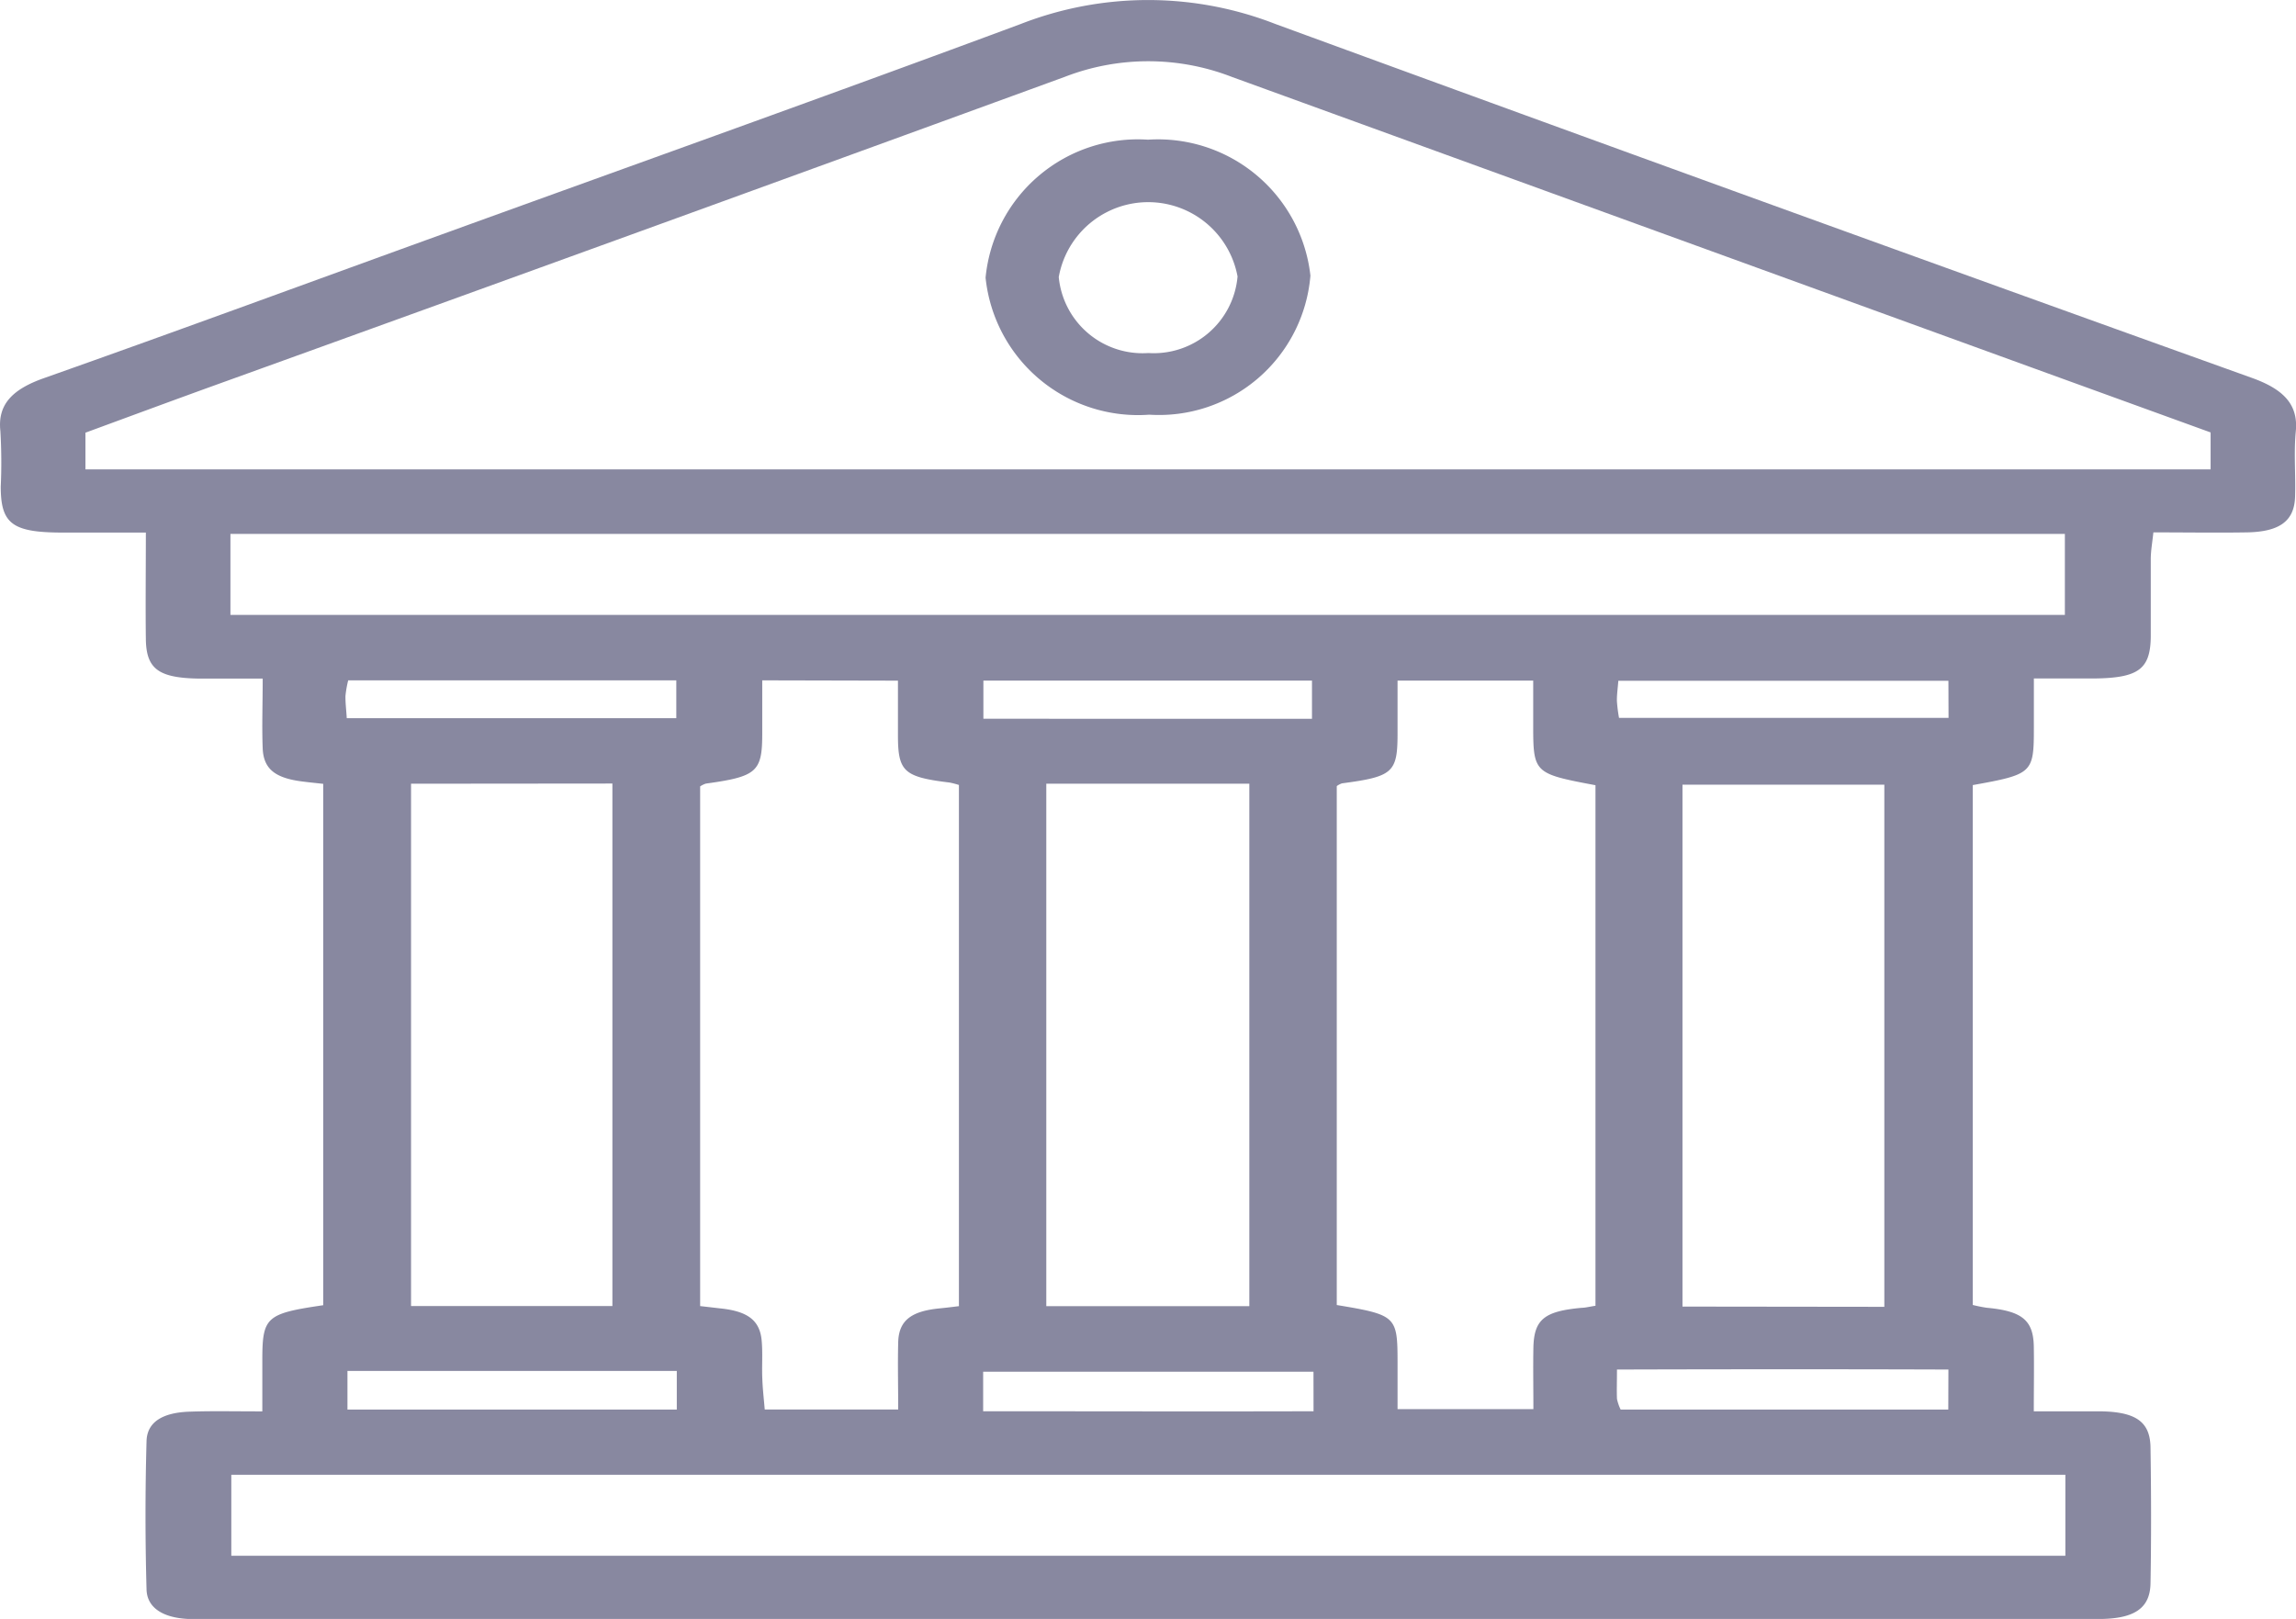 <svg xmlns="http://www.w3.org/2000/svg" width="36.866" height="26" viewBox="0 0 36.866 26"><defs><style>.cls-1{fill:#8888a0;}</style></defs><g id="Шар_2" data-name="Шар 2"><g id="Layer_1" data-name="Layer 1"><path class="cls-1" d="M4.212,22.664v-.817c0-.7.058-.753.978-.888V12.587c-.136-.015-.237-.025-.337-.038-.434-.055-.622-.2-.635-.533-.014-.35,0-.7,0-1.119-.377,0-.7,0-1.015,0-.656-.009-.855-.153-.861-.635-.007-.549,0-1.1,0-1.71H1.012c-.812,0-1-.137-1-.738a8.56,8.56,0,0,0-.006-.892c-.046-.421.184-.668.7-.85C2.89,5.3,5.059,4.5,7.233,3.714c3.054-1.107,6.118-2.2,9.157-3.329a5.627,5.627,0,0,1,4.088,0Q28.305,3.251,36.163,6.07c.514.185.739.433.7.853-.034.351,0,.705-.012,1.058-.013.386-.249.559-.775.568-.486.008-.972,0-1.5,0-.018.168-.041.295-.042.423,0,.419,0,.837,0,1.256-.007.519-.2.66-.912.667-.293,0-.586,0-.965,0v.791c0,.729-.02.748-.981.921v8.348A2.26,2.26,0,0,0,31.9,21c.568.052.748.2.756.62.006.327,0,.654,0,1.043.4,0,.739,0,1.074,0,.564.009.794.167.8.58.011.728.013,1.455,0,2.183-.007.392-.25.558-.772.571-.118,0-.237,0-.356,0H3.463c-.148,0-.3,0-.445,0-.4-.02-.657-.178-.665-.474q-.033-1.189,0-2.38c.008-.311.262-.463.705-.475C3.409,22.656,3.762,22.664,4.212,22.664ZM1.372,7.537H35.495V6.944L32.893,6Q26.334,3.617,19.777,1.234a3.709,3.709,0,0,0-2.68,0q-6.849,2.5-13.718,4.978c-.665.241-1.327.486-2.007.736Zm10.867,3.388c0,.312,0,.585,0,.858,0,.612-.089.687-.905.8a.355.355,0,0,0-.092.045v8.345l.33.038c.434.046.629.191.658.518.019.208,0,.419.011.628.006.159.025.317.038.477h2.143c0-.381-.009-.73,0-1.08s.21-.5.665-.544c.1-.01.2-.022.31-.036V12.605a1.3,1.3,0,0,0-.15-.039c-.727-.088-.826-.175-.829-.736,0-.293,0-.586,0-.9ZM25.618,20.968V12.609c-.989-.186-1-.194-1-.973v-.707H22.44c0,.3,0,.577,0,.85,0,.627-.075.692-.892.8a.311.311,0,0,0-.084.044v8.333c.952.158.975.18.976.908v.764h2.181c0-.352-.006-.669,0-.987.01-.454.176-.586.775-.64C25.456,21,25.513,20.984,25.618,20.968Zm7.545,2.714H3.714v1.3H33.163ZM3.7,9.874H33.155v-1.3H3.7Zm13.1,2.711v8.389H20.06V12.585Zm-10.2,0v8.387H9.833V12.582Zm23.656,8.4V12.6H27.015v8.381ZM5.579,22.014v.621h5.288v-.621Zm25.706-.022c-1.792-.006-3.543-.005-5.322,0,0,.208-.005.34,0,.471a.748.748,0,0,0,.059.172h5.261Zm0-11.06h-5.3c-.01.13-.025.228-.023.325a2.444,2.444,0,0,0,.034.271h5.291Zm-10.219.61v-.613H15.79v.613Zm.024,10.485H15.786v.635c1.787,0,3.535.005,5.305,0ZM5.568,11.533h5.291v-.608H5.591a1.722,1.722,0,0,0-.044.25C5.545,11.283,5.559,11.391,5.568,11.533Z"/><path class="cls-1" d="M18.453,6.659a2.461,2.461,0,0,1-2.628-2.2,2.457,2.457,0,0,1,2.608-2.216,2.462,2.462,0,0,1,2.608,2.183A2.44,2.44,0,0,1,18.453,6.659Zm-.014-.99A1.351,1.351,0,0,0,19.871,4.44,1.459,1.459,0,0,0,17,4.449,1.352,1.352,0,0,0,18.439,5.669Z"/></g></g></svg>